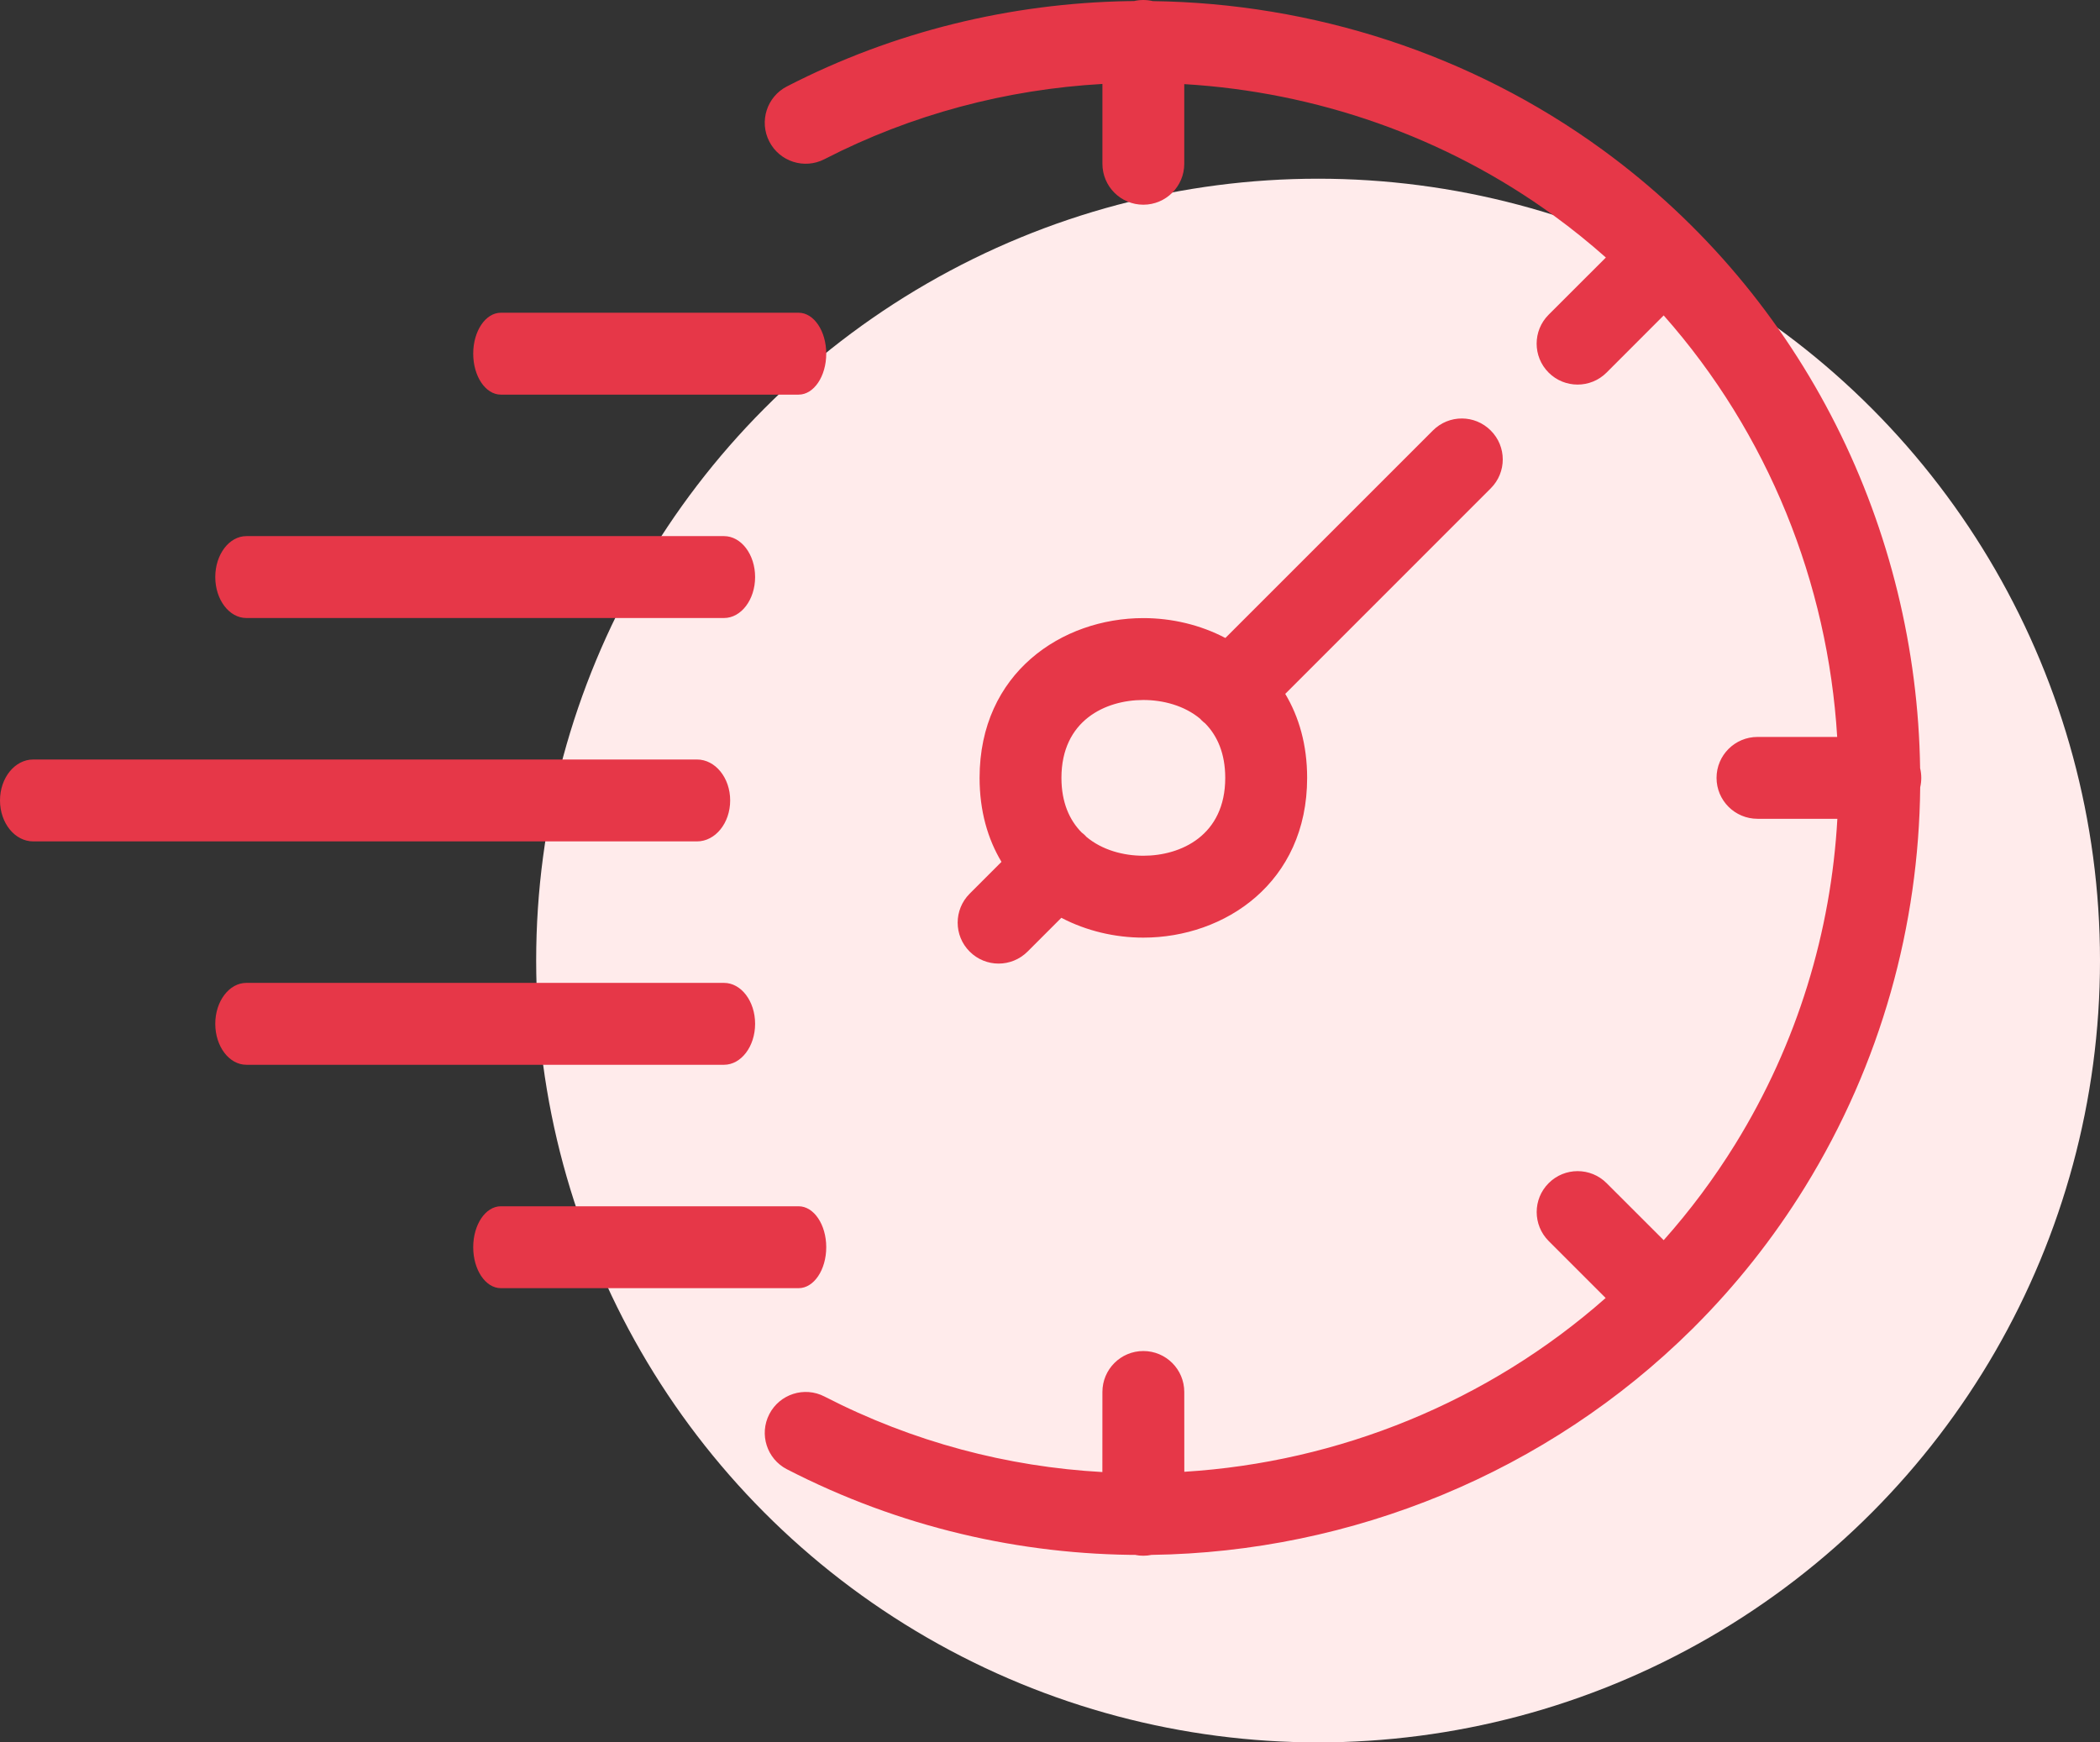 <?xml version="1.0" encoding="UTF-8"?>
<svg width="47px" height="39px" viewBox="0 0 47 39" version="1.1" xmlns="http://www.w3.org/2000/svg" xmlns:xlink="http://www.w3.org/1999/xlink">
    <rect x="0" y="0" width="47" height="39" fill="#333333" stroke="none"/>
    <title>Icons/48px/Outline/Total Security</title>
    <g id="Landers" stroke="none" stroke-width="1" fill="none" fill-rule="evenodd">
        <g id="Lander-1" transform="translate(-328, -1511)">
            <g id="Feature-Grid-4" transform="translate(162, 1349)">
                <g id="UI/Web/Sections/Feature-Grid/Six" transform="translate(166, 158)">
                    <g id="UI/Web/Component/Feature" transform="translate(0, 4)">
                        <g id="Icons/48px/Outline/Total-Security" transform="translate(0, 0)">
                            <circle id="Oval" fill="#FFEBEB" cx="29.5" cy="21.5" r="17.5"></circle>
                            <path d="M25.589,0 C25.663,0 25.734,0.009 25.802,0.025 C29.366,0.073 32.908,1.197 35.863,3.35 C40.41,6.665 42.897,11.874 42.974,17.194 C42.991,17.264 43,17.336 43,17.411 C43,17.483 42.992,17.553 42.976,17.621 C42.945,20.702 42.107,23.798 40.396,26.571 C39.683,27.726 38.851,28.77 37.925,29.696 C37.918,29.704 37.909,29.713 37.9,29.722 L37.872,29.749 C34.633,32.96 30.253,34.741 25.774,34.803 C25.715,34.815 25.653,34.822 25.589,34.822 C25.527,34.822 25.467,34.816 25.408,34.804 L25.532,34.804 C22.846,34.804 20.133,34.186 17.613,32.887 C17.163,32.656 16.986,32.103 17.218,31.653 C17.45,31.203 18.003,31.026 18.452,31.258 C20.437,32.281 22.555,32.832 24.672,32.949 L24.673,31.156 C24.673,30.651 25.082,30.24 25.589,30.24 C26.096,30.24 26.505,30.651 26.505,31.156 L26.506,32.943 C29.961,32.73 33.305,31.377 35.936,29.053 L34.661,27.778 C34.303,27.419 34.303,26.839 34.661,26.482 C35.019,26.124 35.599,26.124 35.957,26.482 L37.235,27.759 C37.822,27.1 38.359,26.382 38.837,25.609 C40.235,23.345 40.981,20.84 41.122,18.327 L39.335,18.327 C38.828,18.327 38.418,17.917 38.418,17.411 C38.418,16.905 38.828,16.495 39.335,16.495 L41.118,16.495 C40.909,13.052 39.575,9.704 37.235,7.06 L35.956,8.34 C35.777,8.519 35.543,8.608 35.308,8.608 C35.073,8.608 34.839,8.519 34.66,8.34 C34.302,7.982 34.302,7.402 34.66,7.044 L35.941,5.764 C35.573,5.438 35.188,5.126 34.784,4.832 C32.341,3.051 29.448,2.058 26.505,1.883 L26.505,3.665 C26.505,4.171 26.096,4.582 25.589,4.582 C25.082,4.582 24.673,4.171 24.673,3.665 L24.673,1.879 C22.53,2 20.405,2.557 18.452,3.563 C18.003,3.795 17.45,3.619 17.218,3.168 C16.986,2.718 17.162,2.165 17.613,1.934 C20.003,0.702 22.623,0.072 25.247,0.025 L25.379,0.024 C25.446,0.008 25.517,0 25.589,0 Z M17.874,27 C18.216,27 18.492,27.411 18.492,27.916 C18.492,28.422 18.216,28.833 17.874,28.833 L11.209,28.833 C10.867,28.833 10.591,28.422 10.591,27.916 C10.591,27.411 10.867,27 11.209,27 L17.874,27 Z M16.204,22 C16.589,22 16.9,22.411 16.9,22.916 C16.9,23.422 16.588,23.833 16.204,23.833 L5.514,23.833 C5.129,23.833 4.818,23.422 4.818,22.916 C4.818,22.411 5.129,22 5.514,22 L16.204,22 Z M33.364,9.636 C33.723,9.994 33.723,10.573 33.364,10.931 L28.765,15.531 C29.072,16.044 29.255,16.672 29.255,17.411 C29.255,19.759 27.41,20.987 25.589,20.987 C24.954,20.987 24.316,20.837 23.754,20.543 L22.998,21.299 C22.819,21.478 22.584,21.568 22.35,21.568 C22.115,21.568 21.881,21.478 21.702,21.299 C21.344,20.942 21.344,20.362 21.702,20.003 L22.414,19.291 C22.106,18.778 21.924,18.15 21.924,17.411 C21.924,15.063 23.768,13.835 25.589,13.835 C26.225,13.835 26.863,13.985 27.425,14.28 L32.069,9.636 C32.427,9.277 33.006,9.277 33.364,9.636 Z M25.589,15.668 C24.743,15.668 23.756,16.124 23.756,17.411 C23.756,17.961 23.937,18.36 24.21,18.635 C24.239,18.656 24.267,18.68 24.293,18.707 L24.311,18.728 C24.669,19.03 25.148,19.154 25.589,19.154 C26.435,19.154 27.422,18.697 27.422,17.411 C27.422,16.865 27.244,16.468 26.974,16.193 C26.943,16.169 26.913,16.143 26.885,16.115 L26.862,16.089 C26.505,15.791 26.028,15.668 25.589,15.668 Z M15.599,17 C16.01,17 16.342,17.411 16.342,17.916 C16.342,18.422 16.01,18.833 15.599,18.833 L0.743,18.833 C0.332,18.833 0,18.422 0,17.916 C0,17.411 0.332,17 0.743,17 L15.599,17 Z M16.204,12 C16.589,12 16.9,12.411 16.9,12.916 C16.9,13.422 16.588,13.833 16.204,13.833 L5.514,13.833 C5.129,13.833 4.818,13.422 4.818,12.916 C4.818,12.411 5.129,12 5.514,12 L16.204,12 Z M17.874,7 C18.216,7 18.492,7.411 18.492,7.916 C18.492,8.422 18.216,8.833 17.874,8.833 L11.209,8.833 C10.867,8.833 10.591,8.422 10.591,7.916 C10.591,7.411 10.867,7 11.209,7 L17.874,7 Z" id="Combined-Shape" fill="#E63748"></path>
                        </g>
                    </g>
                </g>
            </g>
        </g>
    </g>
</svg>